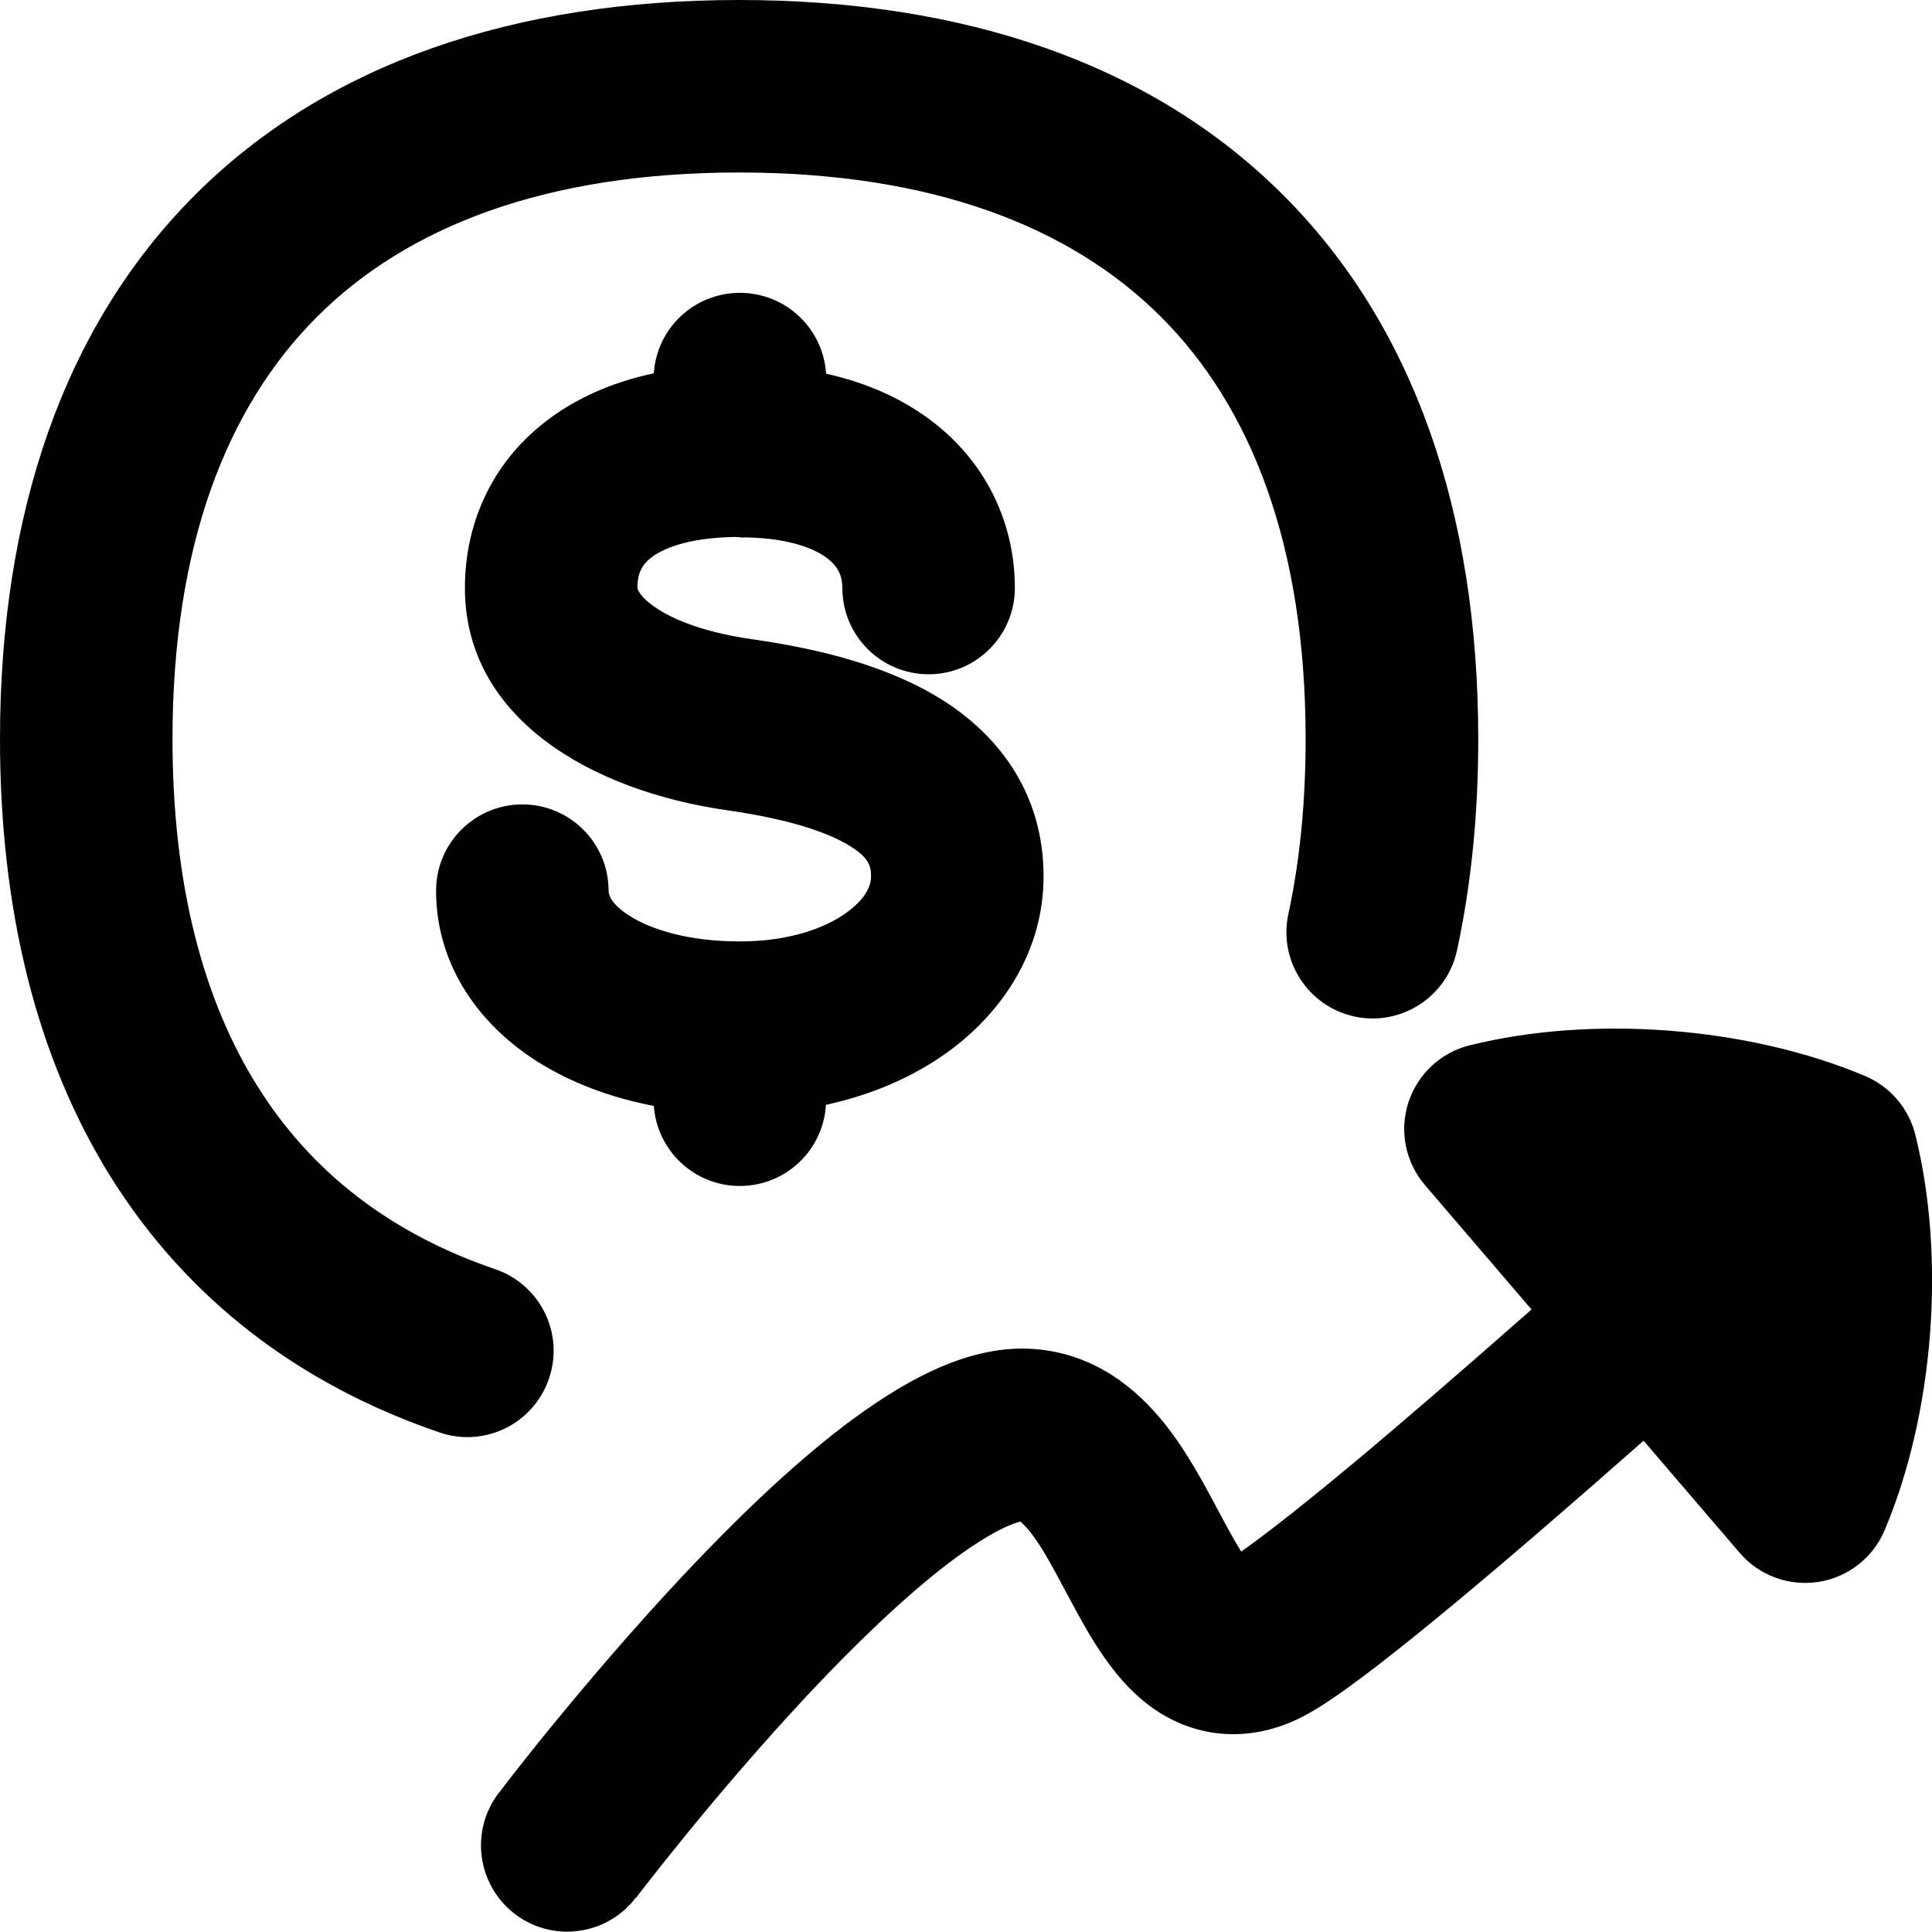 <svg xmlns="http://www.w3.org/2000/svg" fill="none" viewBox="0 0 14 14" id="Dollar-Increase--Streamline-Flex-Remix">
  <desc>
    Dollar Increase Streamline Icon: https://streamlinehq.com
  </desc>
  <g id="dollar-increase--dollar-increase-arrow-up-fluctuate-investment">
    <path id="Union" fill="#000000" fill-rule="evenodd" d="M1.25 5.355c0 -1.399 0.391 -2.403 1.047 -3.059C2.952 1.641 3.957 1.25 5.355 1.25c1.399 0 2.403 0.391 3.059 1.047 0.655 0.655 1.047 1.66 1.047 3.059 0 0.465 -0.043 0.887 -0.125 1.267 -0.073 0.337 0.142 0.67 0.479 0.743 0.337 0.073 0.67 -0.142 0.743 -0.479 0.103 -0.477 0.154 -0.988 0.154 -1.531 0 -1.629 -0.46 -2.99 -1.413 -3.942C8.345 0.46 6.984 0 5.355 0 3.727 0 2.366 0.46 1.413 1.413 0.46 2.366 0 3.727 0 5.355c0 1.232 0.262 2.31 0.806 3.179 0.549 0.876 1.359 1.498 2.379 1.846 0.327 0.112 0.682 -0.063 0.793 -0.39 0.112 -0.327 -0.063 -0.682 -0.39 -0.793 -0.767 -0.262 -1.338 -0.711 -1.723 -1.327C1.475 7.248 1.25 6.415 1.25 5.355Zm4.111 -1.463c-0.013 0 -0.026 -0 -0.038 -0.001 -0.35 0.006 -0.528 0.09 -0.606 0.151 -0.064 0.051 -0.098 0.112 -0.098 0.216 0 0.002 -0 0.009 0.008 0.025 0.009 0.017 0.033 0.051 0.088 0.094 0.114 0.089 0.342 0.199 0.734 0.255 0.493 0.07 0.991 0.195 1.381 0.441 0.423 0.267 0.732 0.692 0.732 1.277 0 0.543 -0.299 0.99 -0.702 1.279 -0.25 0.179 -0.548 0.306 -0.875 0.377 -0.019 0.328 -0.291 0.588 -0.624 0.588 -0.33 0 -0.6 -0.256 -0.623 -0.58 -0.313 -0.06 -0.602 -0.168 -0.848 -0.324 -0.407 -0.259 -0.73 -0.685 -0.73 -1.236 0 -0.345 0.28 -0.625 0.625 -0.625s0.625 0.28 0.625 0.625c0 0.016 0.002 0.087 0.151 0.182 0.154 0.098 0.424 0.186 0.8 0.186 0.356 0 0.617 -0.096 0.771 -0.207 0.154 -0.11 0.18 -0.21 0.18 -0.263 0 -0.077 -0.016 -0.136 -0.149 -0.219 -0.167 -0.105 -0.457 -0.199 -0.89 -0.261 -1.002 -0.143 -1.904 -0.674 -1.904 -1.611 0 -0.459 0.187 -0.894 0.575 -1.199 0.224 -0.176 0.494 -0.293 0.794 -0.357 0.021 -0.326 0.292 -0.583 0.624 -0.583 0.332 0 0.604 0.259 0.624 0.586 0.304 0.067 0.574 0.189 0.798 0.368 0.379 0.304 0.57 0.734 0.57 1.185 0 0.345 -0.28 0.625 -0.625 0.625s-0.625 -0.28 -0.625 -0.625c0 -0.085 -0.029 -0.151 -0.102 -0.21 -0.081 -0.065 -0.26 -0.151 -0.602 -0.157 -0.013 0.001 -0.025 0.001 -0.038 0.001Zm-0.751 9.86 0.001 -0.001 0.004 -0.006 0.018 -0.024c0.016 -0.021 0.04 -0.052 0.072 -0.093 0.063 -0.081 0.155 -0.196 0.268 -0.335 0.227 -0.279 0.539 -0.646 0.879 -1.01 0.344 -0.367 0.702 -0.712 1.022 -0.956 0.161 -0.122 0.296 -0.207 0.403 -0.257 0.06 -0.028 0.098 -0.039 0.117 -0.044 0.013 0.01 0.035 0.031 0.068 0.071 0.086 0.107 0.162 0.251 0.273 0.459l0.018 0.033 0.006 0.011c0.098 0.183 0.248 0.465 0.457 0.664 0.118 0.113 0.283 0.227 0.498 0.277 0.223 0.052 0.441 0.021 0.637 -0.06 0.14 -0.058 0.296 -0.164 0.421 -0.255 0.143 -0.103 0.311 -0.234 0.493 -0.381 0.364 -0.294 0.805 -0.67 1.247 -1.056 0.133 -0.116 0.266 -0.233 0.398 -0.349l0.696 0.812c0.141 0.165 0.357 0.244 0.571 0.211 0.214 -0.033 0.396 -0.175 0.48 -0.375 0.357 -0.847 0.444 -1.974 0.222 -2.866 -0.048 -0.191 -0.182 -0.348 -0.364 -0.425 -0.847 -0.357 -1.974 -0.444 -2.866 -0.222 -0.21 0.052 -0.378 0.21 -0.444 0.416 -0.066 0.206 -0.02 0.432 0.121 0.597l0.772 0.901c-0.135 0.119 -0.271 0.238 -0.406 0.356 -0.438 0.382 -0.864 0.746 -1.211 1.025 -0.174 0.14 -0.322 0.255 -0.439 0.339 -0.017 0.013 -0.033 0.024 -0.048 0.034 -0.035 -0.056 -0.08 -0.135 -0.138 -0.244l-0.029 -0.054c-0.095 -0.179 -0.225 -0.426 -0.388 -0.629 -0.187 -0.234 -0.488 -0.504 -0.938 -0.54 -0.282 -0.023 -0.546 0.063 -0.754 0.161 -0.216 0.101 -0.429 0.242 -0.63 0.394 -0.402 0.306 -0.814 0.709 -1.177 1.096 -0.366 0.391 -0.697 0.782 -0.936 1.074 -0.12 0.146 -0.217 0.269 -0.284 0.355 -0.034 0.043 -0.06 0.077 -0.078 0.101l-0.021 0.028 -0.006 0.007 -0.002 0.002 -0.001 0.001c-0 0 -0 0 0.498 0.377l-0.498 -0.377c-0.208 0.275 -0.154 0.667 0.121 0.876 0.275 0.208 0.667 0.154 0.875 -0.121Z" clip-rule="evenodd" stroke-width="1"></path>
  </g>
</svg>